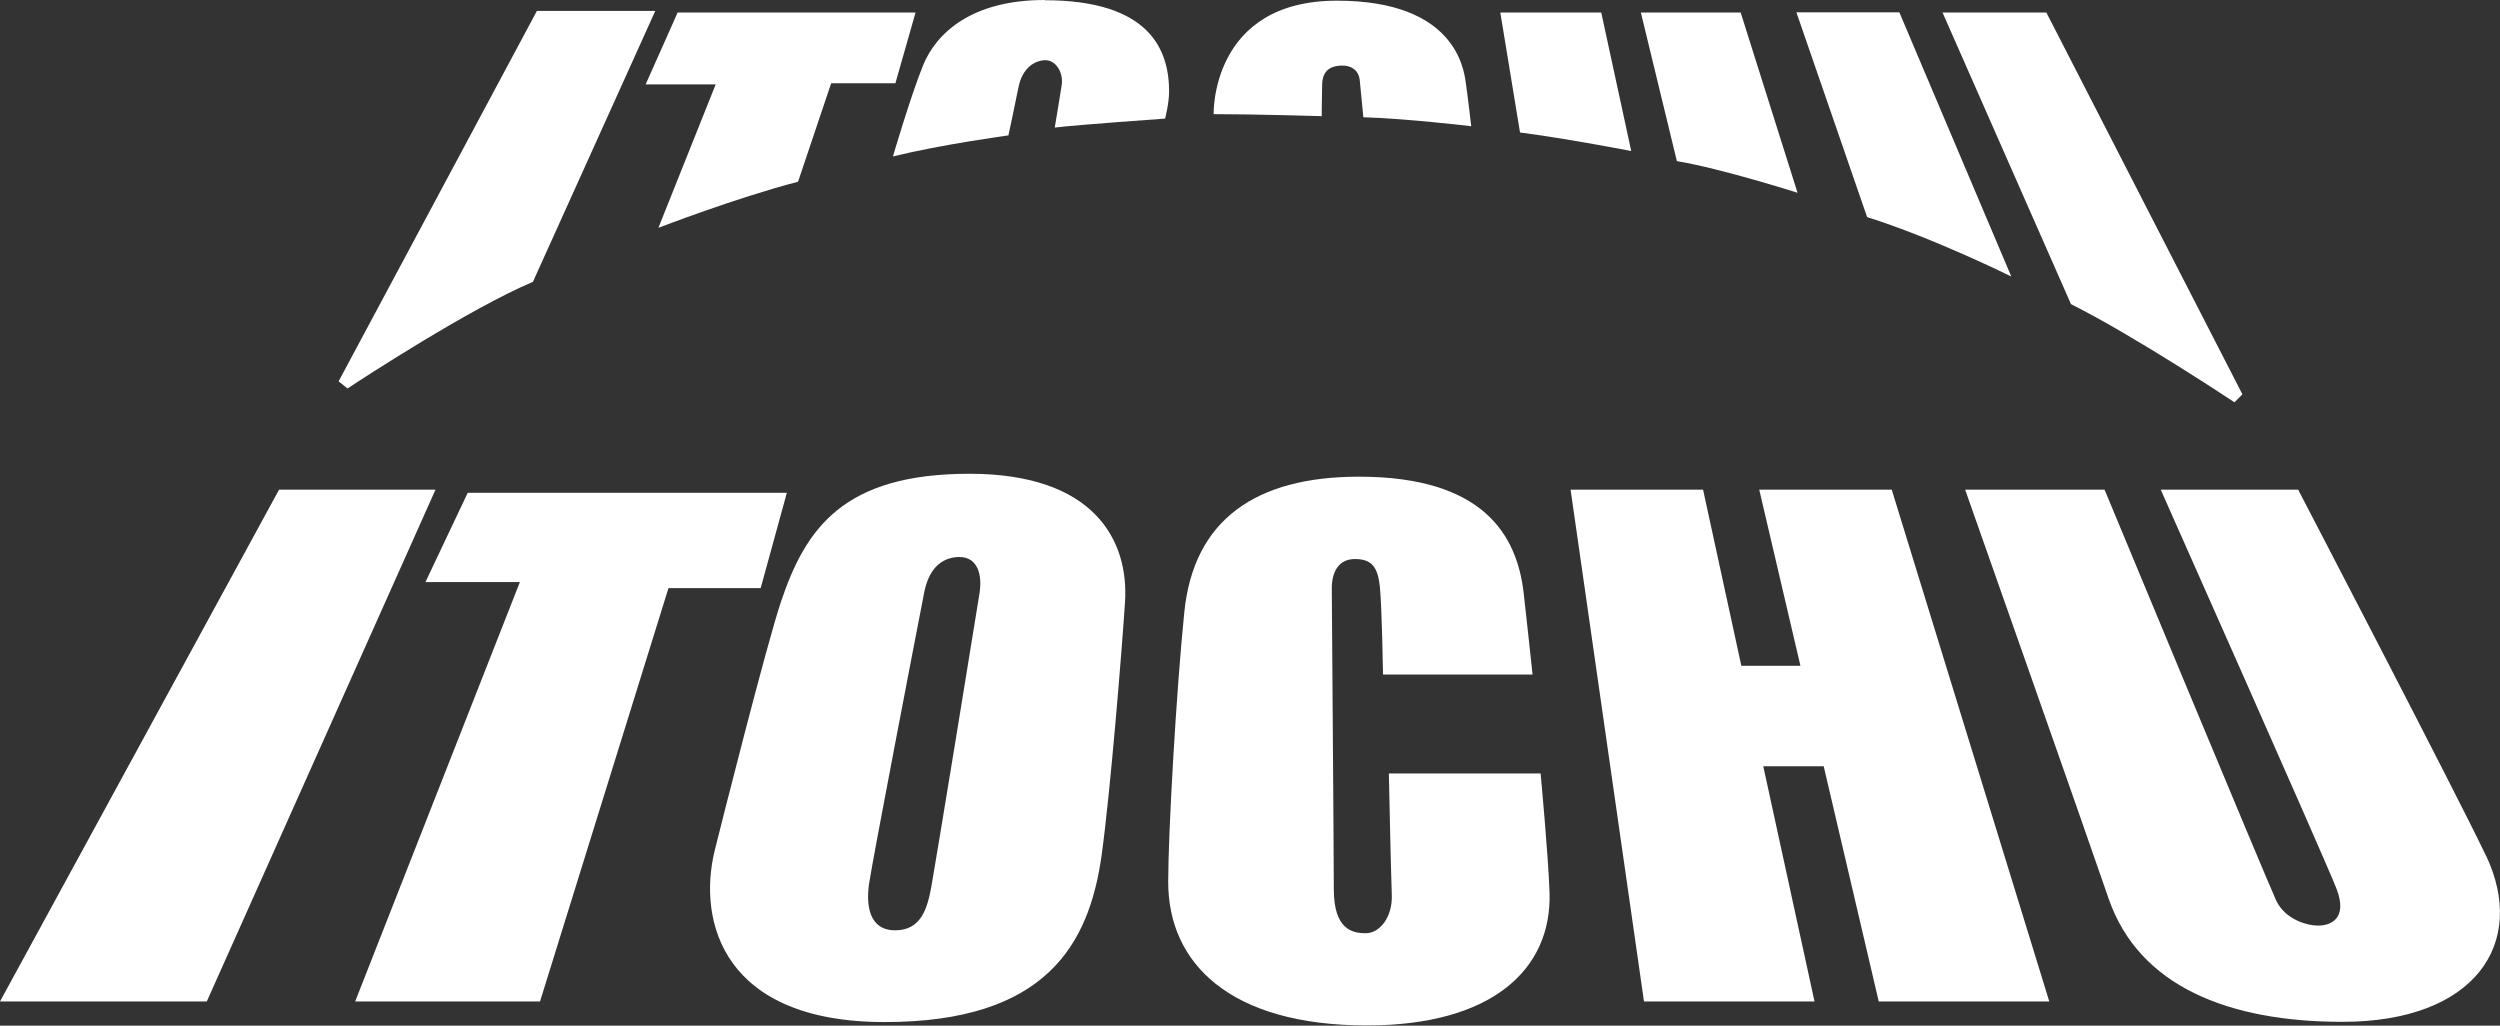 <?xml version="1.0" encoding="UTF-8"?>
<svg id="_レイヤー_1" data-name="レイヤー_1" xmlns="http://www.w3.org/2000/svg" viewBox="0 0 111.71 45.83">
  <rect x="0" y="0" width="111.71" height="45.83" fill="#333333" stroke="none"/>
  <defs>
    <style>
      .cls-1 {
        fill: #fff;
      }
    </style>
  </defs>
  <path class="cls-1" d="M23.81,12.6L29.28.49h-5.29s-8.59,16.05-8.86,16.55l.4.32c.59-.4,5.49-3.59,8.27-4.76Z"/>
  <path class="cls-1" d="M31.98,3.77l-2.56,6.41s3.5-1.35,6.24-2.06l1.48-4.4h2.87l.9-3.16h-10.63l-1.43,3.21h3.14Z"/>
  <path class="cls-1" d="M46.68,0c-3.27,0-4.84,1.48-5.43,2.91-.58,1.44-1.35,4.08-1.35,4.08,2.2-.54,5.16-.94,5.16-.94,0,0,.27-1.25.45-2.15.18-.9.76-1.21,1.21-1.21s.81.54.72,1.12c-.09.59-.31,1.89-.31,1.89,1.08-.13,4.93-.4,4.93-.4,0,0,.18-.68.18-1.21,0-1.85-.85-4.08-5.56-4.08Z"/>
  <path class="cls-1" d="M59.06,5.2s0-.72.02-1.46c.03-.74.58-.81.92-.81s.72.18.76.67c.05.49.16,1.64.16,1.64,1.88.05,4.82.4,4.82.4,0,0-.15-1.3-.24-1.93-.09-.63-.47-3.68-5.76-3.68-5.65,0-5.51,5.07-5.51,5.07,1.81,0,4.84.09,4.84.09Z"/>
  <path class="cls-1" d="M72.89,6.75l-1.34-6.19h-4.51l.88,5.36c2.09.27,4.98.83,4.98.83Z"/>
  <path class="cls-1" d="M80.32,8.61l-2.54-8.05h-4.46l1.61,6.64c1.95.32,5.38,1.41,5.38,1.41Z"/>
  <path class="cls-1" d="M89.87,12.35l-5-11.8h-4.6l3.16,9.15c2.98.94,6.43,2.65,6.43,2.65Z"/>
  <path class="cls-1" d="M99.84,17.98l.36-.36L91.44.56h-4.64l5.74,13.03c2.91,1.46,7.31,4.39,7.31,4.39Z"/>
  <polygon class="cls-1" points="12.47 21.88 0 44.75 9.24 44.75 19.46 21.88 12.47 21.88"/>
  <polygon class="cls-1" points="35.16 22.02 20.9 22.02 19.01 26.01 23.23 26.01 15.87 44.75 24.13 44.75 29.87 26.28 33.99 26.28 35.16 22.02"/>
  <path class="cls-1" d="M43.32,21.17c-5.62,0-7.32,2.42-8.43,5.74-.63,1.88-2.64,9.82-2.96,11.12-.76,3.15.38,7.64,7.6,7.64s9.13-3.48,9.69-7.42c.4-2.87.92-9.33,1.05-11.34.18-2.74-1.35-5.74-6.95-5.74ZM43.77,26.5c-.13.85-1.97,12.11-2.15,13.1-.18.98-.45,1.97-1.62,1.97s-1.3-1.12-1.17-2.06c.13-.94,2.24-11.88,2.47-13.05.23-1.17.89-1.57,1.57-1.57.8,0,1.03.76.9,1.61Z"/>
  <path class="cls-1" d="M62.06,34.57s.09,4.35.13,5.38c.05,1.03-.54,1.75-1.16,1.75s-1.43-.18-1.43-1.97-.09-12.78-.09-13.45.27-1.3,1.03-1.3,1.03.36,1.12,1.26c.09.9.14,3.9.14,3.9h6.68s-.27-2.55-.4-3.68c-.31-2.55-1.79-5.16-7.36-5.16-4.59,0-7.38,1.91-7.8,6.05-.36,3.54-.72,9.87-.72,12.06,0,3.63,2.75,6.41,8.88,6.41,5.6,0,8.26-2.51,8.16-5.92-.05-1.61-.4-5.34-.4-5.34h-6.77Z"/>
  <polygon class="cls-1" points="78.61 21.88 80.45 29.75 77.81 29.75 76.1 21.88 70.18 21.88 73.46 44.75 81.08 44.75 78.79 34.24 81.49 34.24 83.95 44.75 91.57 44.75 84.53 21.88 78.61 21.88"/>
  <path class="cls-1" d="M111.08,38.23c-1.3-2.74-8.39-16.35-8.39-16.35h-6.14s7.31,16.44,7.85,17.82c.54,1.39-.31,1.66-.81,1.66s-1.48-.27-1.88-1.12c-.4-.85-7.67-18.36-7.67-18.36h-6.23s5.43,15.4,6.41,18.27c1.36,3.94,5.39,5.51,10.45,5.51,5.92,0,8.28-3.51,6.41-7.44Z"/>
</svg>